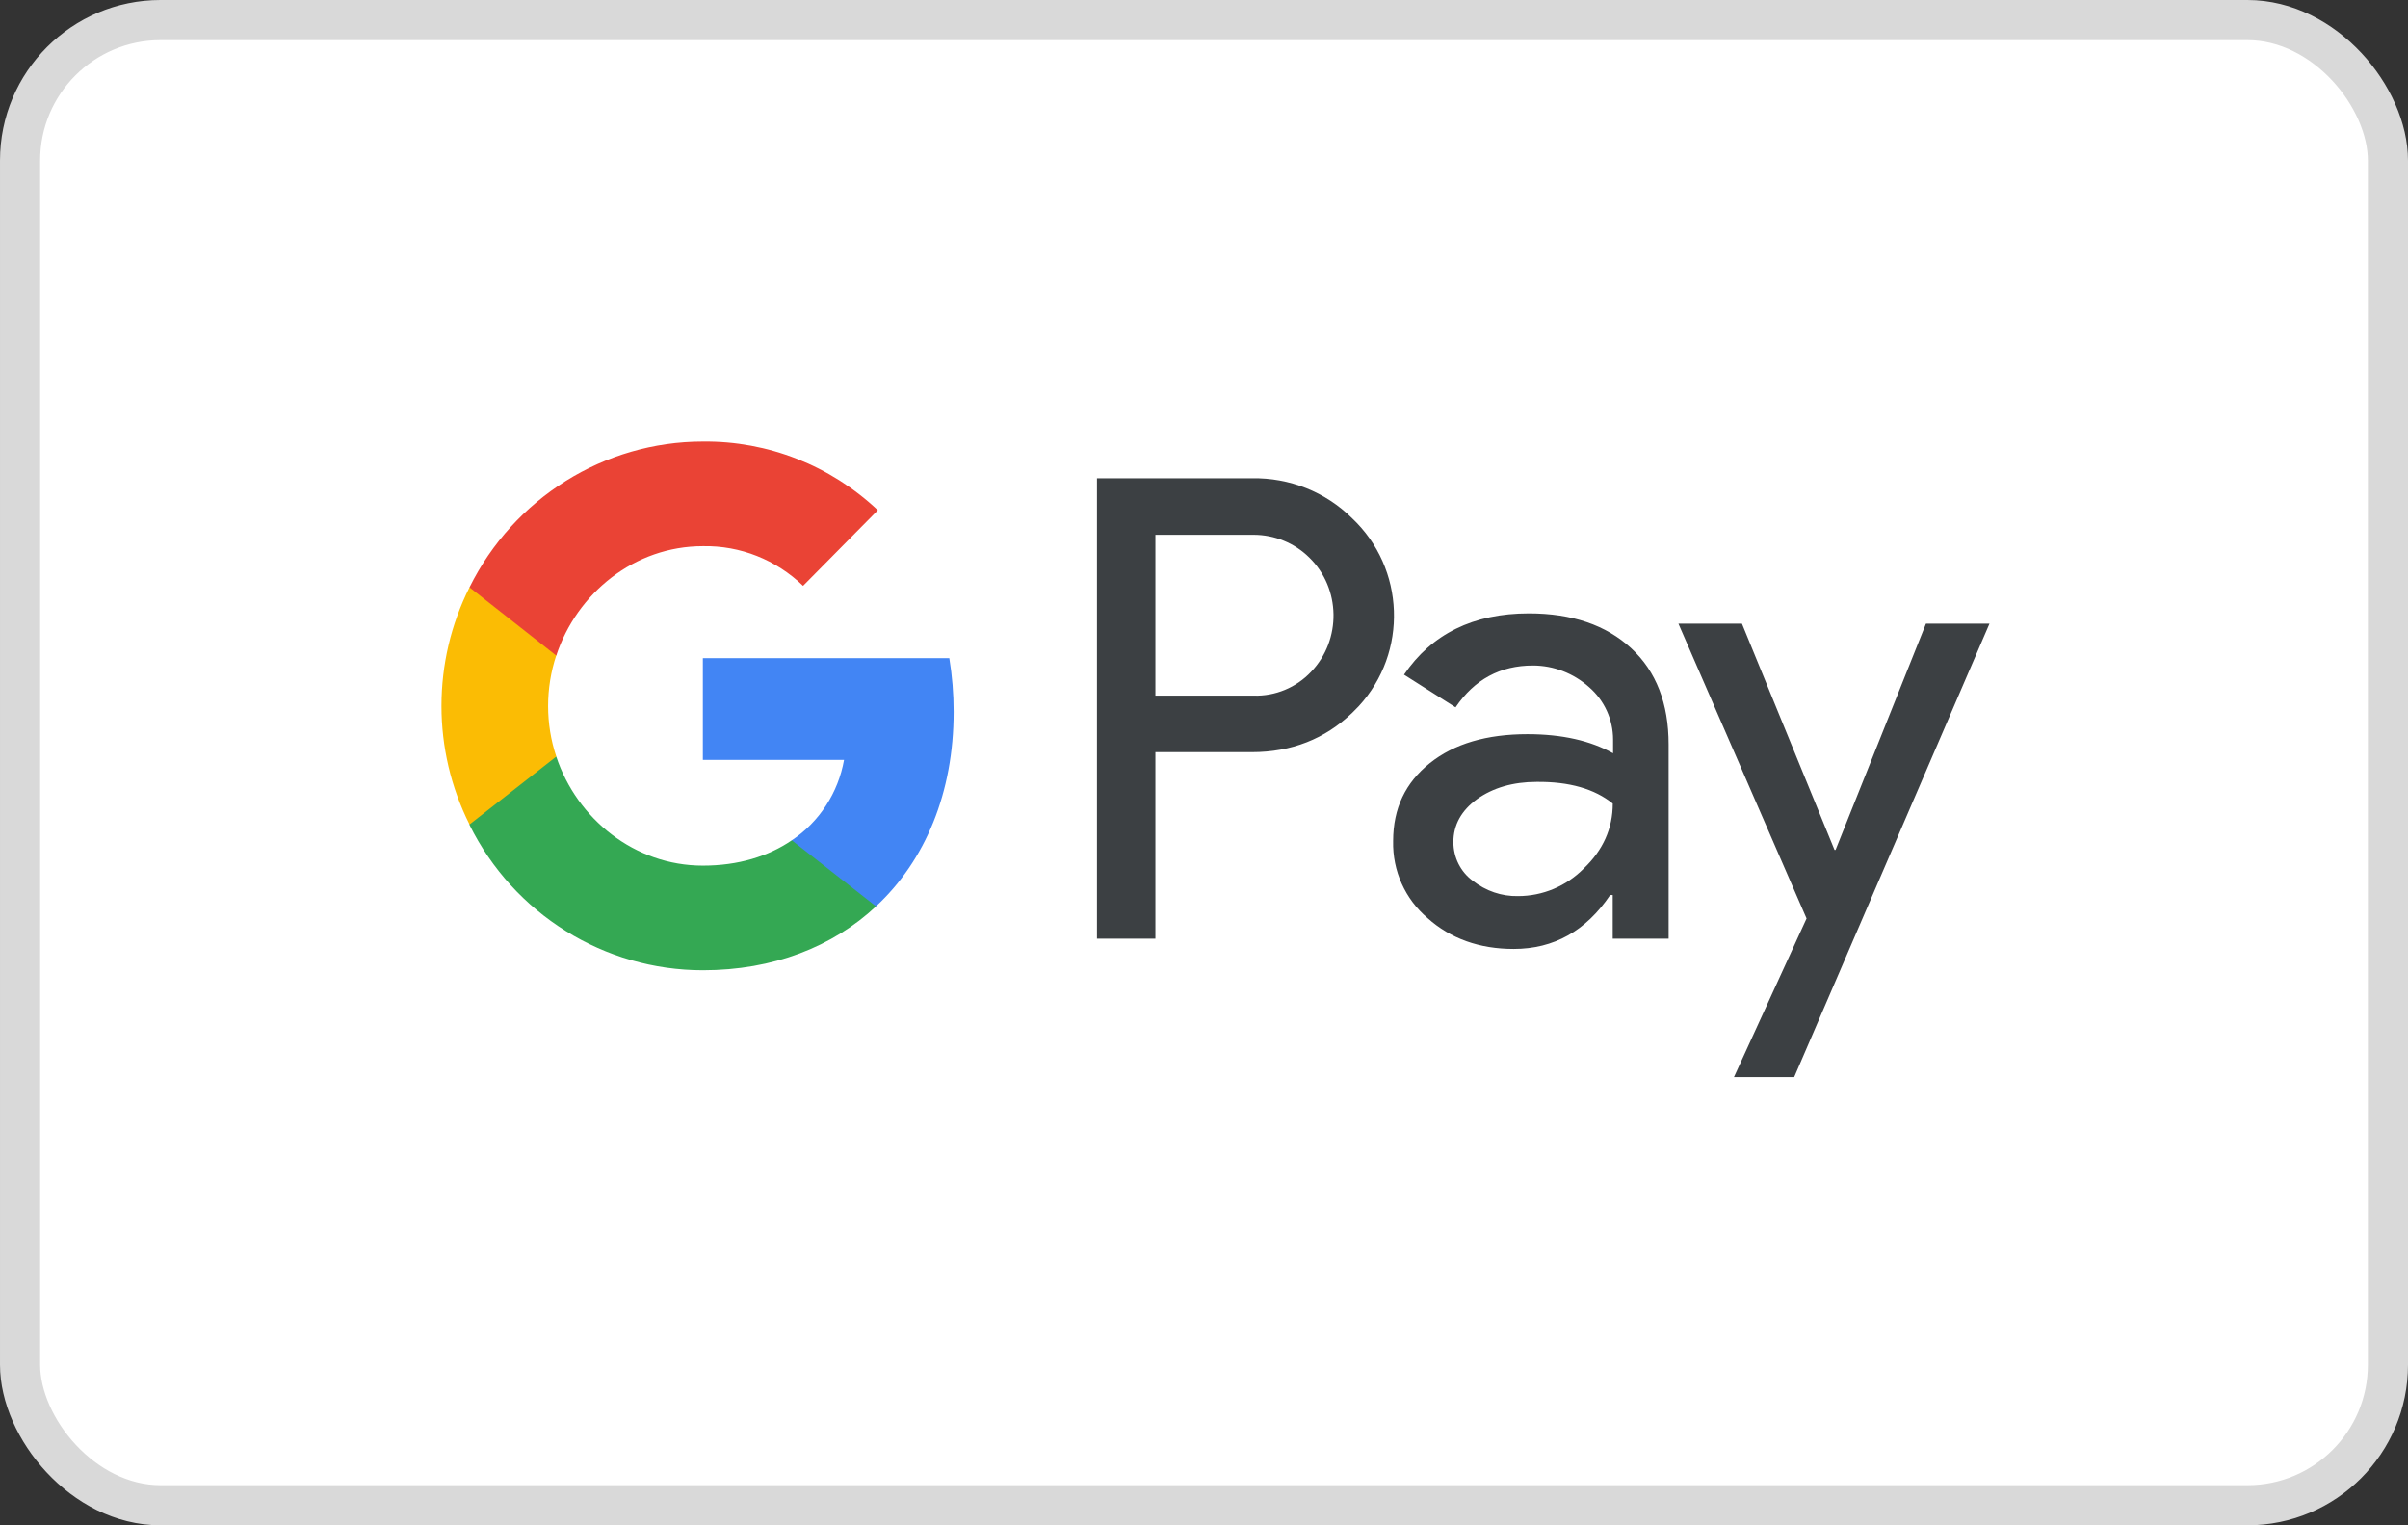 <svg width="60" height="38" viewBox="0 0 60 38" fill="none" xmlns="http://www.w3.org/2000/svg">
<rect x="0" y="0" width="60" height="38" fill="#333333" stroke="none"/>
<rect x="0.5" y="0.5" width="59" height="37" rx="3.5" fill="white" stroke="#D9D9D9"/>
<path fill-rule="evenodd" clip-rule="evenodd" d="M28.789 23.385V18.738H31.195C32.181 18.738 33.013 18.409 33.691 17.76L33.854 17.595C35.093 16.251 35.011 14.156 33.691 12.912C33.031 12.254 32.126 11.897 31.195 11.915H27.333V23.385H28.789ZM28.789 17.33V13.323H31.232C31.756 13.323 32.254 13.525 32.624 13.891C33.411 14.659 33.429 15.94 32.67 16.735C32.299 17.129 31.774 17.348 31.232 17.33H28.789ZM40.645 16.15C40.021 15.574 39.171 15.281 38.095 15.281C36.712 15.281 35.672 15.793 34.984 16.808L36.268 17.622C36.739 16.927 37.381 16.58 38.195 16.58C38.71 16.58 39.208 16.772 39.596 17.119C39.976 17.449 40.193 17.924 40.193 18.427V18.766C39.633 18.455 38.927 18.29 38.059 18.29C37.046 18.29 36.232 18.528 35.626 19.013C35.02 19.498 34.713 20.138 34.713 20.952C34.695 21.693 35.011 22.397 35.572 22.873C36.142 23.385 36.865 23.641 37.715 23.641C38.719 23.641 39.515 23.193 40.121 22.297H40.184V23.385H41.577V18.546C41.577 17.531 41.269 16.726 40.645 16.15ZM36.694 21.94C36.395 21.72 36.214 21.364 36.214 20.979C36.214 20.549 36.413 20.193 36.802 19.909C37.2 19.626 37.698 19.479 38.286 19.479C39.1 19.47 39.733 19.653 40.185 20.019C40.185 20.641 39.941 21.181 39.461 21.638C39.027 22.077 38.439 22.324 37.824 22.324C37.417 22.333 37.019 22.196 36.694 21.94ZM44.706 26.833L49.572 15.537H47.989L45.737 21.172H45.71L43.404 15.537H41.821L45.014 22.882L43.205 26.833H44.706Z" fill="#3C4043"/>
<path d="M23.762 17.732C23.762 17.284 23.726 16.836 23.654 16.397H17.513V18.931H21.031C20.887 19.745 20.416 20.476 19.729 20.934V22.58H21.827C23.057 21.437 23.762 19.745 23.762 17.732Z" fill="#4285F4"/>
<path d="M17.514 24.172C19.268 24.172 20.751 23.586 21.828 22.58L19.729 20.934C19.142 21.336 18.391 21.565 17.514 21.565C15.813 21.565 14.376 20.403 13.86 18.848H11.699V20.55C12.802 22.772 15.054 24.172 17.514 24.172Z" fill="#34A853"/>
<path d="M13.861 18.848C13.589 18.034 13.589 17.147 13.861 16.324V14.632H11.699C10.767 16.488 10.767 18.684 11.699 20.54L13.861 18.848Z" fill="#FBBC04"/>
<path d="M17.514 13.607C18.445 13.589 19.34 13.946 20.01 14.595L21.873 12.711C20.688 11.595 19.133 10.982 17.514 11C15.054 11 12.802 12.409 11.699 14.632L13.86 16.333C14.376 14.769 15.813 13.607 17.514 13.607Z" fill="#EA4335"/>
</svg>
